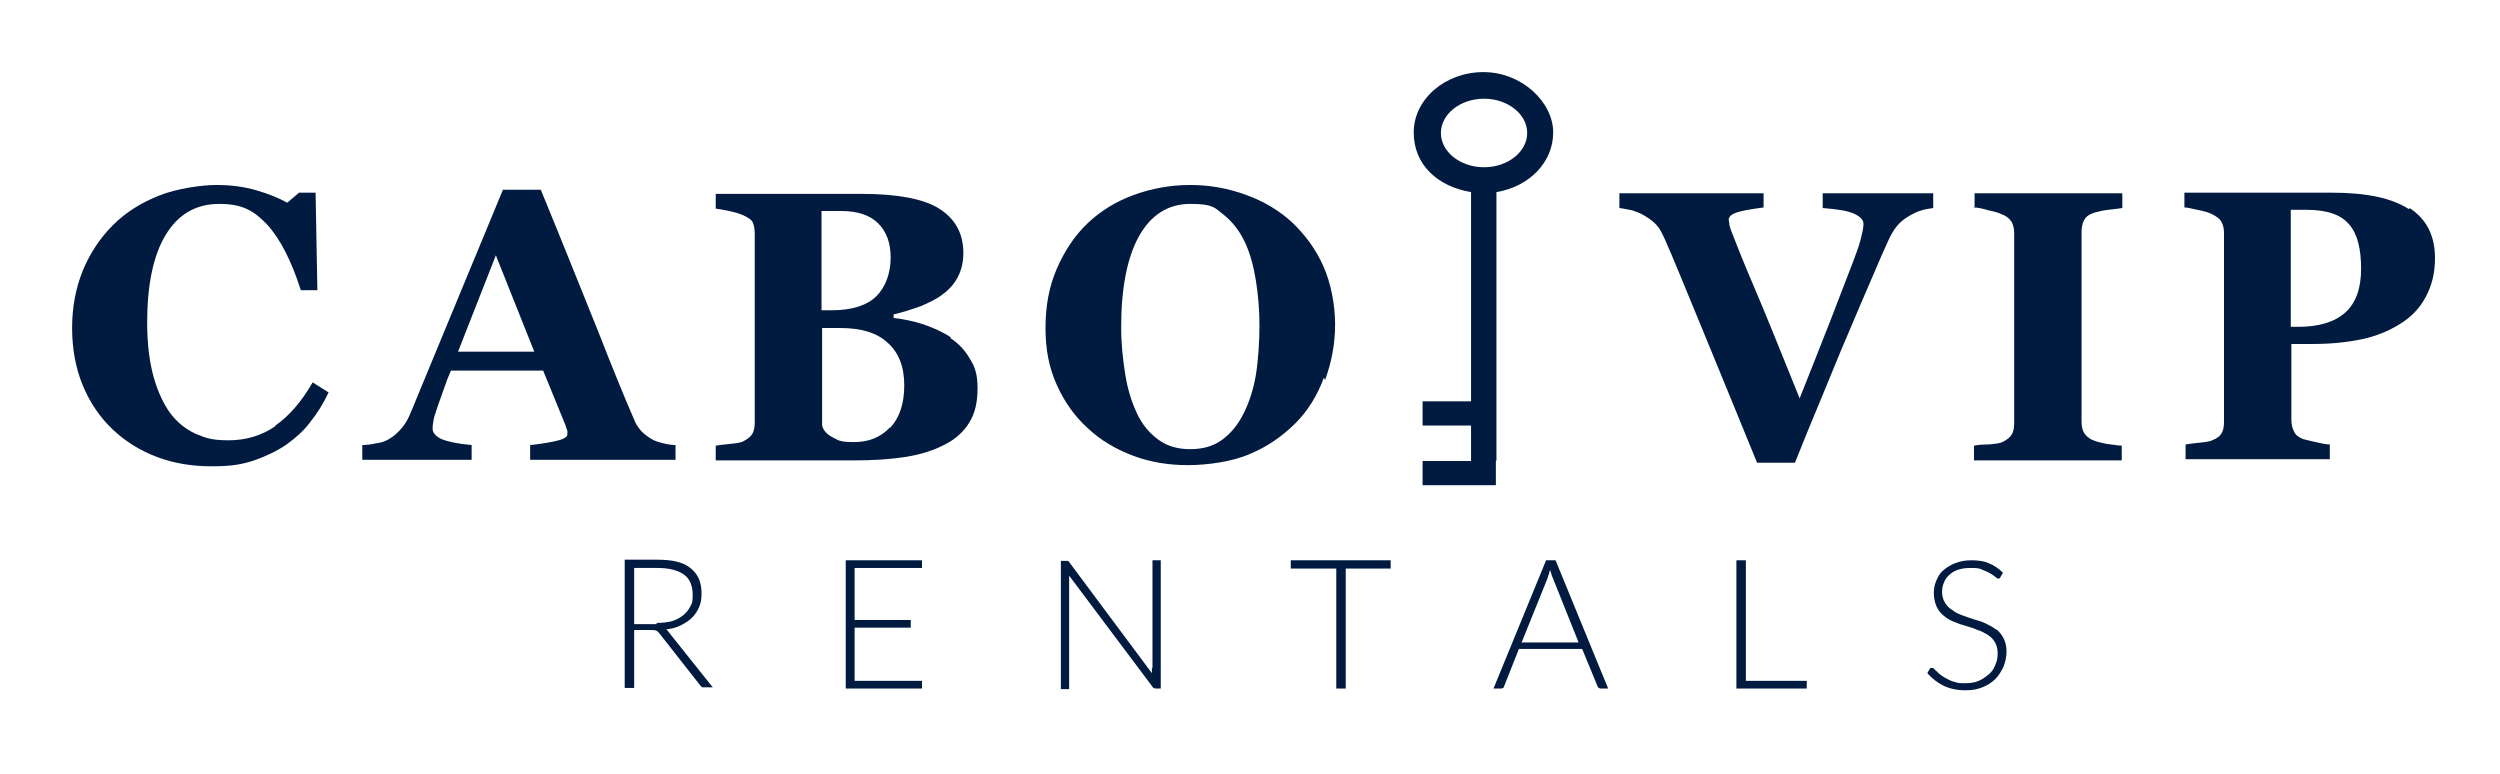 <svg xmlns="http://www.w3.org/2000/svg" viewBox="0 0 423 131"><defs><style>      .cls-1 {        fill: #001a40;      }    </style></defs><g><g id="Layer_1"><g><path class="cls-1" d="M46.6,72.1c-2.3,1.6-5,2.4-7.9,2.4s-3.9-.4-5.6-1.1c-1.7-.8-3.1-1.9-4.3-3.5-1.1-1.5-2.1-3.6-2.8-6.1-.7-2.5-1.1-5.6-1.1-9.2,0-6.3,1-11.3,3.1-14.8,2.1-3.5,5.1-5.3,9.1-5.3s5.9,1.2,8.1,3.5c2.2,2.4,4.1,6.1,5.7,11.1h2.8l-.3-16.5h-2.8l-2,1.7c-1.4-.8-3.2-1.5-5.2-2.1-2.1-.6-4.3-.9-6.8-.9s-6.7.6-9.7,1.8c-3,1.2-5.6,2.8-7.8,5-2.2,2.2-3.9,4.8-5.1,7.7-1.2,3-1.8,6.2-1.8,9.7s.6,6.8,1.8,9.7c1.2,2.9,2.9,5.4,5,7.4,2.1,2,4.6,3.6,7.5,4.7,2.9,1.1,6,1.6,9.3,1.6s5.1-.3,7.2-1c2-.7,3.9-1.6,5.5-2.7,1.5-1.1,2.9-2.3,4-3.8,1.2-1.5,2.2-3.1,3.1-5l-2.7-1.7c-1.9,3.3-4,5.7-6.3,7.3Z"></path><path class="cls-1" d="M93.7,74.7c-1.5.3-2.9.5-4,.6v2.5h24.6v-2.5c-.6,0-1.3-.1-2.1-.3-.8-.2-1.5-.4-2.1-.8-.8-.5-1.4-1-1.8-1.5-.4-.5-.8-1.1-1-1.7-1.7-3.9-3.7-8.8-6-14.7-2.4-5.9-5.6-14-9.8-24.2h-6.4c-3,7.2-5.7,13.8-8.2,19.8-2.5,6-4.9,11.9-7.4,17.9-.4,1-.9,1.9-1.5,2.6-.6.7-1.3,1.4-2.2,1.9-.5.3-1.2.6-2.1.7-.9.2-1.7.3-2.4.3v2.5h18.5v-2.5c-2.4-.2-4.1-.6-5.1-1-1-.5-1.5-1.1-1.5-1.7s0-.6.1-1.1c0-.5.3-1.4.7-2.6.3-.9.7-1.9,1.1-3.1.4-1.2.8-2.2,1.2-3.1h15.6l3.8,9.3c.1.4.2.6.3.9,0,.2,0,.4,0,.6,0,.5-.8.9-2.3,1.2ZM77.5,59.5l6.4-16.3,6.5,16.3h-13Z"></path><path class="cls-1" d="M160.9,57.1c-1.3-.9-2.9-1.6-4.6-2.2-1.8-.6-3.5-.9-5.1-1.1v-.6c1.7-.4,3.2-.9,4.6-1.4,1.4-.6,2.7-1.2,3.7-2,1.1-.8,2-1.8,2.6-3,.6-1.2.9-2.5.9-4,0-3.3-1.4-5.8-4.1-7.5-2.7-1.7-7.2-2.5-13.3-2.5h-24.5v2.5c.7.1,1.4.2,2.3.4.9.2,1.6.4,2.3.7.9.4,1.5.8,1.7,1.3.2.5.3,1.1.3,1.9v31.8c0,.8-.1,1.5-.4,2-.3.5-.8.9-1.6,1.3-.4.2-1.1.3-2.1.4-1,.1-1.8.2-2.5.3v2.5h23.4c3.4,0,6.3-.2,8.8-.6,2.5-.4,4.7-1.1,6.6-2.1,1.8-.9,3.2-2.2,4.1-3.7,1-1.6,1.4-3.5,1.4-5.8s-.4-3.6-1.3-5c-.8-1.4-1.9-2.6-3.3-3.5ZM139,35.7c.5,0,1,0,1.7,0,.6,0,1.2,0,1.6,0,2.8,0,4.9.7,6.3,2.1,1.4,1.4,2.1,3.3,2.1,5.8s-.8,4.9-2.4,6.5c-1.6,1.6-4.2,2.4-7.6,2.4h-1.7v-16.7ZM150.6,72.3c-1.6,1.7-3.6,2.5-6.1,2.5s-2.6-.3-3.6-.8c-1-.5-1.6-1.2-1.8-2v-16.5c.3,0,.8,0,1.5,0s1.2,0,1.6,0c3.5,0,6.2.8,8,2.5,1.9,1.7,2.8,4.1,2.8,7.2s-.8,5.5-2.4,7.2Z"></path><path class="cls-1" d="M224.2,64.3c1.1-3,1.7-6.1,1.7-9.4s-.7-7-2-9.9c-1.3-2.9-3.1-5.3-5.3-7.4-2.2-2-4.7-3.5-7.7-4.6-3-1.1-6.1-1.7-9.5-1.7s-6.6.6-9.6,1.7c-3,1.1-5.6,2.7-7.8,4.8-2.2,2.1-3.9,4.7-5.2,7.7-1.3,3-1.9,6.3-1.9,10s.6,6.7,1.9,9.6c1.3,2.9,3,5.3,5.2,7.3,2.2,2.1,4.8,3.6,7.7,4.7,2.9,1.1,6,1.6,9.3,1.6s7.6-.6,10.5-1.9c2.9-1.2,5.5-3,7.7-5.2,2.1-2.1,3.7-4.7,4.8-7.7ZM212.5,63.4c-.4,2.4-1.1,4.6-2.1,6.6-.9,1.8-2.1,3.3-3.6,4.4-1.5,1.1-3.3,1.6-5.4,1.6s-3.9-.5-5.4-1.6c-1.5-1.1-2.7-2.5-3.6-4.4-.9-1.9-1.6-4.1-2-6.6-.4-2.5-.7-5.2-.7-8,0-6.6,1-11.8,3-15.4,2-3.6,4.9-5.5,8.7-5.5s4.1.6,5.6,1.8,2.7,2.7,3.6,4.6c.9,1.9,1.5,4.1,1.9,6.6.4,2.5.6,5,.6,7.6s-.2,5.8-.6,8.3Z"></path><path class="cls-1" d="M326.7,32.7h-18.3v2.5c2.6.2,4.4.5,5.4,1,1,.5,1.5,1,1.5,1.7s-.2,1.5-.5,2.7-.8,2.4-1.3,3.8c-1.1,2.8-2.3,6-3.7,9.6-1.4,3.6-3.2,8.1-5.3,13.4-3.5-8.7-6.1-15.1-7.9-19.3-1.8-4.2-3-7.3-3.7-9.1-.1-.4-.3-.8-.3-1.1,0-.3-.1-.5-.1-.7,0-.5.4-.9,1.2-1.2.8-.3,2.4-.6,4.7-.9v-2.4h-24.4v2.5c.9.1,1.6.3,2.2.4.6.2,1.2.4,1.9.8,1,.6,1.7,1.1,2.2,1.7.5.5.9,1.3,1.4,2.4,1.3,2.9,3.4,8.1,6.5,15.6,3.1,7.5,6.1,14.9,9.1,22.2h6.4c1.4-3.5,2.9-7.2,4.5-11,1.6-3.8,3-7.4,4.4-10.6,1.5-3.6,2.9-6.8,4.1-9.6,1.2-2.8,2.1-4.9,2.8-6.4.5-1.1,1-1.9,1.5-2.5.5-.6,1.2-1.2,2.1-1.7.7-.4,1.3-.7,2-.9.6-.2,1.3-.3,2-.4v-2.5Z"></path><path class="cls-1" d="M333.9,35.1c.7,0,1.6.2,2.6.5,1,.2,1.7.4,2.3.7.8.3,1.3.8,1.6,1.3.3.6.4,1.2.4,1.9v32c0,.8-.1,1.5-.4,2-.3.5-.8.9-1.6,1.3-.4.2-1.2.3-2.3.4-1.1,0-2,.1-2.5.2v2.5h25v-2.5c-.7,0-1.6-.2-2.6-.3-1-.2-1.8-.4-2.2-.6-.8-.3-1.3-.8-1.6-1.3-.3-.5-.4-1.2-.4-2v-31.9c0-.7.1-1.4.4-2,.3-.6.8-1,1.7-1.3.7-.2,1.5-.4,2.4-.5,1-.1,1.7-.2,2.4-.3v-2.5h-25v2.5Z"></path><path class="cls-1" d="M407.6,35.4c-2.9-1.9-7.2-2.8-13.1-2.8h-24.9v2.5c.5,0,1.2.2,2.2.4,1,.2,1.8.4,2.4.7.8.4,1.4.8,1.7,1.4.3.5.4,1.2.4,1.9v31.8c0,.9-.1,1.5-.4,2-.3.5-.8.9-1.6,1.2-.4.2-1.1.3-2.1.4-1,.1-1.8.2-2.4.3v2.5h24.4v-2.5c-.7,0-1.5-.2-2.4-.4-1-.2-1.6-.4-2.1-.5-.8-.3-1.4-.8-1.6-1.4-.3-.6-.4-1.2-.4-2v-12.7h3.7c3.1,0,5.8-.3,8.2-.8,2.4-.5,4.6-1.4,6.5-2.6,1.8-1.1,3.3-2.6,4.3-4.5,1-1.8,1.6-4,1.6-6.6,0-3.8-1.4-6.6-4.3-8.5ZM396.8,52.9c-1.8,1.6-4.5,2.4-7.9,2.4h-1.3v-19.8h2.6c3.5,0,5.9.8,7.3,2.5,1.4,1.6,2,4.2,2,7.5s-.9,5.8-2.7,7.4Z"></path><path class="cls-1" d="M112.6,106.5c1-.1,1.8-.3,2.6-.7s1.4-.8,1.9-1.3c.5-.5.9-1.1,1.2-1.8.3-.7.4-1.4.4-2.3,0-1.9-.6-3.3-1.9-4.3-1.2-1-3.1-1.4-5.6-1.4h-5.5v21.7h1.6v-9.8h2.8c.4,0,.7,0,.9.1.2,0,.4.3.6.5l6.9,8.8c.1.1.2.2.3.3.1,0,.3,0,.4,0h1.4l-7.5-9.4c-.2-.3-.4-.5-.7-.6ZM111.1,105.6h-3.8v-9.5h4c1.9,0,3.4.4,4.4,1.1,1,.7,1.5,1.9,1.5,3.4s-.1,1.4-.4,2c-.3.6-.7,1.1-1.2,1.5-.5.4-1.2.8-1.9,1-.8.2-1.6.3-2.6.3Z"></path><polygon class="cls-1" points="143.1 116.5 156 116.5 156 115.2 144.6 115.2 144.6 106.2 154.1 106.2 154.1 104.9 144.6 104.9 144.6 96.1 156 96.1 156 94.8 143.1 94.8 143.1 116.5"></polygon><path class="cls-1" d="M194.9,113c0,.3,0,.6,0,.9l-14-18.8c0-.1-.2-.2-.3-.2,0,0-.2,0-.3,0h-.8v21.7h1.4v-18.3c0-.3,0-.6,0-.9l14.1,18.8c.1.2.3.3.6.3h.8v-21.7h-1.4v18.2Z"></path><polygon class="cls-1" points="218.4 96.2 226.1 96.2 226.1 116.5 227.7 116.5 227.7 96.2 235.3 96.2 235.3 94.8 218.4 94.8 218.4 96.2"></polygon><path class="cls-1" d="M261.6,94.8l-8.9,21.7h1.2c.1,0,.3,0,.4-.1.1,0,.2-.2.2-.3l2.5-6.3h10.7l2.6,6.3c0,.1.1.2.2.3,0,0,.2.1.4.1h1.2l-8.9-21.7h-1.6ZM257.5,108.6l4.4-10.9c0-.2.1-.4.2-.6,0-.2.1-.5.2-.7,0,.2.1.5.2.7,0,.2.1.4.2.6l4.4,11h-9.7Z"></path><polygon class="cls-1" points="295.4 94.8 293.8 94.8 293.8 116.5 305.7 116.5 305.7 115.2 295.4 115.2 295.4 94.8"></polygon><path class="cls-1" d="M337.7,106.5c-.5-.4-1.1-.7-1.7-1-.6-.3-1.3-.5-2-.7-.7-.2-1.4-.5-2-.7s-1.2-.5-1.7-.9c-.5-.3-.9-.7-1.2-1.2-.3-.5-.5-1.1-.5-1.8s.1-1.1.3-1.6c.2-.5.5-1,.9-1.3.4-.4.9-.7,1.5-.9.6-.2,1.3-.3,2.1-.3s1.5,0,2,.3c.5.2,1,.4,1.3.6.4.2.6.4.9.6.2.2.4.3.5.3s.3,0,.4-.3l.4-.7c-.7-.7-1.6-1.3-2.4-1.6-.9-.4-1.9-.5-3-.5s-1.9.2-2.7.5c-.8.3-1.4.7-2,1.2s-.9,1.1-1.2,1.8c-.3.7-.4,1.4-.4,2.1s.2,1.7.5,2.3c.3.6.7,1.1,1.2,1.5.5.4,1.1.8,1.7,1,.7.3,1.3.5,2,.7.7.2,1.4.4,2,.7.7.2,1.2.5,1.7.8.5.3.9.7,1.2,1.2.3.5.5,1.1.5,1.9s-.1,1.4-.4,2c-.2.6-.6,1.2-1.1,1.6-.5.4-1,.8-1.7,1.1-.7.3-1.4.4-2.3.4s-1.2,0-1.7-.2c-.5-.1-.9-.3-1.3-.5-.4-.2-.7-.4-1-.6-.3-.2-.5-.4-.7-.6-.2-.2-.4-.3-.5-.5-.1-.1-.3-.2-.4-.2-.2,0-.3,0-.4.2l-.4.7c.8.9,1.7,1.6,2.7,2.1,1,.5,2.3.8,3.7.8s2.1-.2,2.9-.5,1.6-.8,2.2-1.4c.6-.6,1-1.3,1.4-2.1.3-.8.5-1.7.5-2.6s-.2-1.6-.5-2.2c-.3-.6-.7-1.1-1.2-1.5Z"></path><path class="cls-1" d="M253.2,77.9v-45.4c5.5-.9,9.6-5,9.6-10.1s-5.3-10.2-11.8-10.2-11.8,4.6-11.8,10.2,4.2,9.2,9.7,10.1v35.4h-8.2v4.1h8.2v6h-8.2v4.1h12.4v-4.1ZM243.8,22.5c0-3.2,3.3-5.8,7.3-5.8s7.3,2.6,7.3,5.8-3.3,5.8-7.3,5.8-7.3-2.6-7.3-5.8Z"></path></g></g></g></svg>